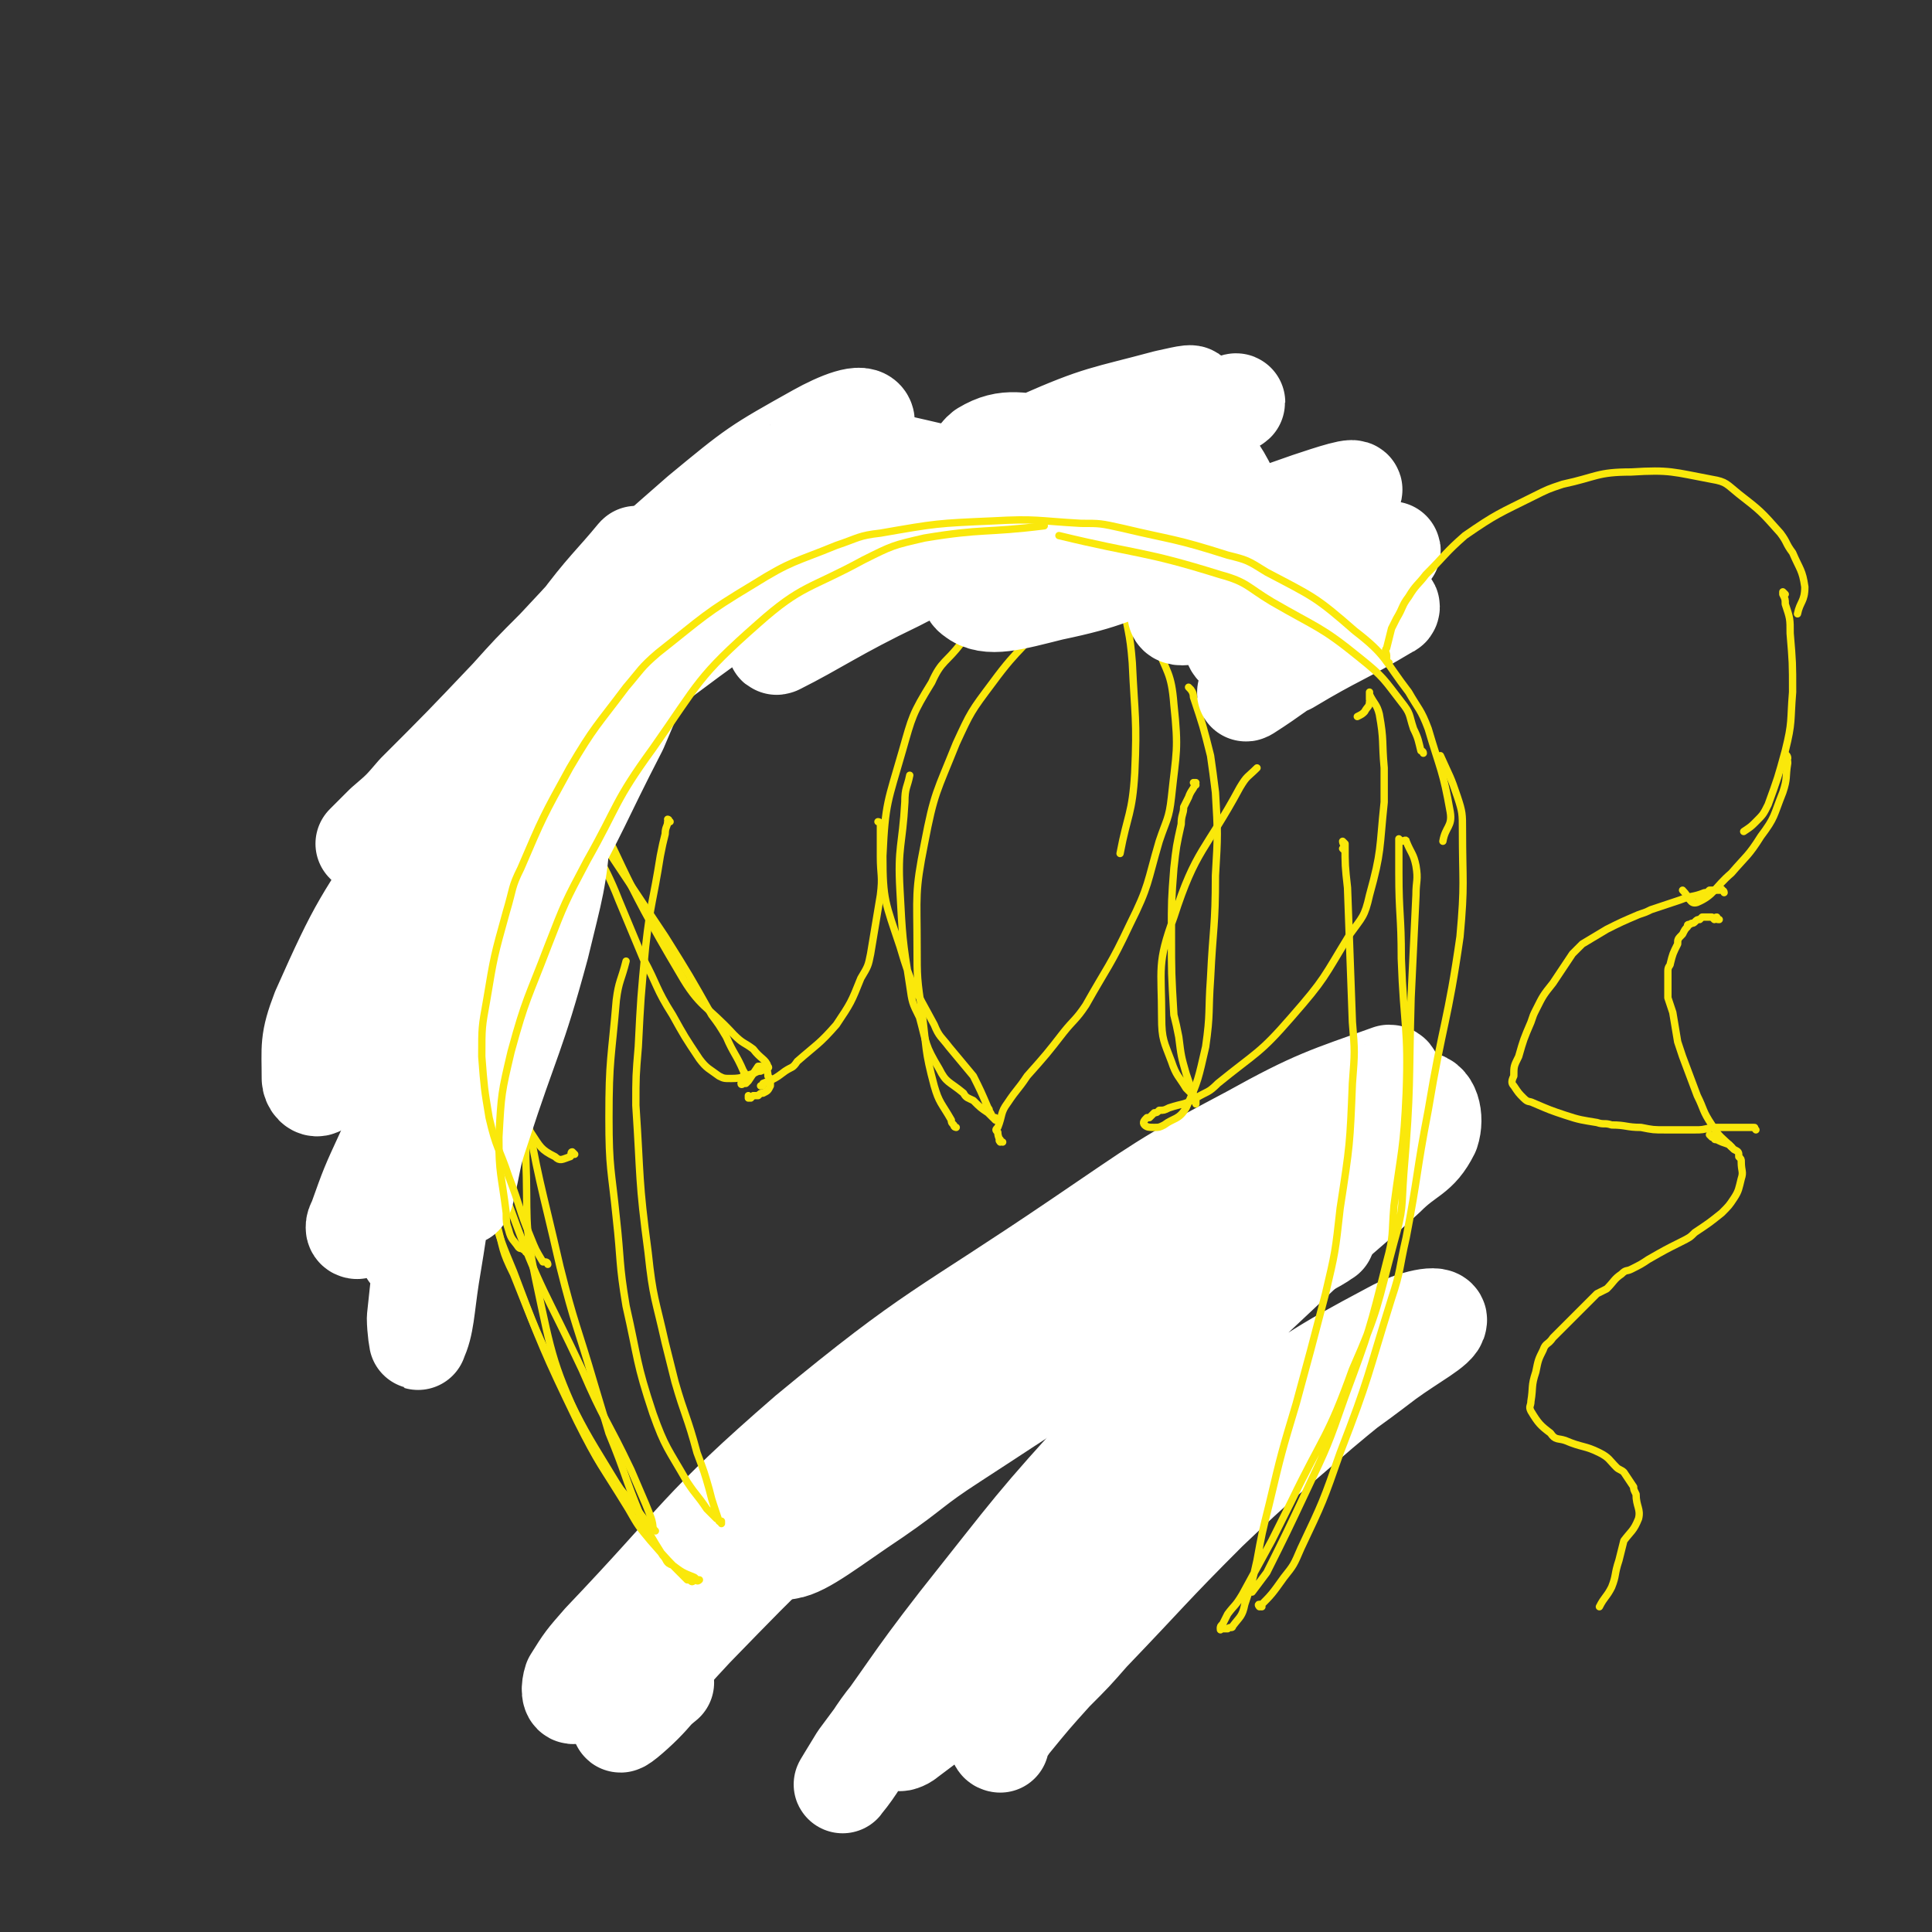<svg viewBox='0 0 790 790' version='1.1' xmlns='http://www.w3.org/2000/svg' xmlns:xlink='http://www.w3.org/1999/xlink'><rect x="0" y="0" width="790" height="790" fill="#333333" stroke="none"/><g fill='none' stroke='#81592F' stroke-width='3' stroke-linecap='round' stroke-linejoin='round'><path d='M312,649c0,0 -1,-1 -1,-1 0,0 0,1 1,1 7,-6 7,-6 14,-12 10,-8 9,-9 19,-16 32,-24 32,-24 65,-47 27,-19 27,-19 54,-36 17,-10 17,-10 35,-20 15,-8 16,-7 31,-14 5,-2 9,-4 10,-4 1,-1 -3,0 -5,2 -13,5 -13,5 -25,11 -24,12 -24,12 -48,25 -12,7 -11,7 -23,14 -26,17 -26,17 -51,35 -27,19 -27,20 -53,40 '/><path d='M387,590c0,-1 -1,-1 -1,-1 0,0 0,0 0,0 17,-11 17,-11 34,-23 16,-10 16,-10 33,-21 '/></g>
<g fill='none' stroke='#FFFFFF' stroke-width='3' stroke-linecap='round' stroke-linejoin='round'><path d='M333,638c0,0 0,-1 -1,-1 0,0 1,1 1,1 -1,-2 -2,-3 -2,-4 2,-4 3,-4 7,-7 29,-22 29,-22 58,-43 35,-25 35,-25 70,-49 15,-10 15,-11 32,-21 26,-16 32,-16 53,-31 2,-1 -3,-2 -6,0 -43,20 -44,20 -85,44 -24,13 -24,14 -46,29 -48,34 -48,34 -94,69 -18,13 -25,19 -33,29 -3,3 6,-1 12,-4 32,-20 32,-20 64,-42 60,-40 60,-40 119,-81 29,-20 31,-19 58,-40 2,-2 2,-7 -1,-6 -44,15 -49,13 -92,37 -52,30 -52,32 -96,71 -16,14 -32,34 -25,34 11,0 31,-16 61,-35 22,-14 22,-15 43,-31 38,-27 56,-34 76,-55 5,-6 -14,-2 -26,3 -21,8 -21,10 -41,23 -66,41 -69,38 -131,83 -18,14 -37,36 -29,36 13,0 36,-16 70,-35 26,-14 25,-16 50,-31 46,-30 49,-27 94,-59 15,-11 34,-27 27,-26 -14,0 -36,10 -69,26 -29,15 -29,15 -56,35 -60,43 -64,43 -117,91 -5,5 -3,17 2,14 45,-22 50,-30 98,-62 27,-18 27,-19 53,-38 39,-27 45,-25 79,-55 4,-3 2,-11 -3,-9 -44,16 -49,19 -94,46 -43,25 -43,26 -81,58 -23,20 -42,35 -42,44 0,6 22,-4 41,-14 33,-17 32,-20 62,-41 38,-25 38,-25 75,-51 8,-6 18,-15 15,-12 -9,5 -22,12 -41,27 -22,17 -21,18 -41,36 '/></g>
<g fill='none' stroke='#FFFFFF' stroke-width='40' stroke-linecap='round' stroke-linejoin='round'><path d='M311,630c-1,0 -1,-1 -1,-1 -3,1 -6,2 -5,2 2,-1 6,-2 11,-5 28,-18 27,-20 54,-38 32,-23 32,-24 65,-45 30,-20 31,-19 63,-37 18,-10 19,-8 38,-17 12,-6 20,-10 25,-12 2,-1 -7,3 -12,6 -34,16 -34,15 -67,32 -18,9 -18,9 -35,20 -43,29 -43,30 -86,60 -13,10 -13,10 -25,21 -8,8 -18,19 -14,18 7,-1 18,-10 36,-22 16,-11 15,-12 32,-23 37,-24 37,-25 75,-46 33,-18 33,-17 67,-33 5,-2 12,-5 10,-4 -4,3 -11,6 -22,12 '/></g>
<g fill='none' stroke='#C2AE7C' stroke-width='3' stroke-linecap='round' stroke-linejoin='round'><path d='M277,660c0,0 -1,-1 -1,-1 0,0 0,1 1,1 2,-3 1,-3 3,-6 4,-4 3,-4 7,-7 16,-16 16,-17 32,-32 20,-19 20,-19 40,-37 12,-10 12,-10 24,-19 30,-24 30,-25 61,-47 21,-14 21,-14 43,-27 8,-5 8,-5 17,-9 12,-6 13,-6 24,-11 1,0 1,1 0,1 -3,2 -3,2 -7,4 -19,10 -20,9 -39,19 -21,12 -21,12 -41,25 -12,7 -13,6 -24,14 -29,20 -30,19 -57,41 -21,17 -19,18 -39,36 -9,8 -9,8 -18,16 '/><path d='M383,709c-1,-1 -1,-1 -1,-1 -1,-1 0,0 0,0 7,-5 7,-6 13,-11 13,-11 13,-10 26,-21 21,-19 21,-19 42,-38 24,-21 24,-21 47,-42 16,-14 16,-15 32,-29 13,-11 14,-11 27,-22 2,-2 5,-4 5,-4 -1,0 -3,2 -7,5 -12,8 -13,7 -25,16 -21,15 -21,16 -41,31 -9,7 -9,7 -17,14 -17,14 -17,14 -34,29 '/></g>
<g fill='none' stroke='#FFFFFF' stroke-width='3' stroke-linecap='round' stroke-linejoin='round'><path d='M392,667c0,0 -1,-1 -1,-1 0,0 1,1 1,0 -1,-2 -3,-3 -2,-5 1,-4 3,-4 6,-7 7,-7 6,-7 14,-13 31,-26 31,-26 63,-51 24,-17 25,-17 50,-33 10,-7 13,-7 22,-13 0,0 -2,0 -3,1 -22,14 -23,13 -44,29 -26,20 -26,21 -51,44 -34,31 -34,31 -68,63 -16,15 -16,15 -31,32 -1,1 -1,4 0,3 15,-11 17,-14 33,-28 14,-12 14,-13 28,-25 44,-36 43,-37 88,-71 29,-22 30,-20 61,-40 9,-6 10,-5 19,-10 4,-2 10,-6 8,-4 -7,5 -14,8 -27,19 -35,30 -36,30 -68,63 -8,9 -5,11 -11,21 '/></g>
<g fill='none' stroke='#FFFFFF' stroke-width='40' stroke-linecap='round' stroke-linejoin='round'><path d='M409,713c0,0 -1,0 -1,-1 0,0 1,1 1,1 0,-1 0,-2 0,-3 2,-2 2,-2 4,-5 9,-11 9,-11 18,-21 8,-8 8,-8 15,-16 24,-25 24,-26 48,-50 22,-21 23,-21 46,-41 19,-16 19,-15 38,-30 2,-2 5,-4 4,-3 -6,1 -10,2 -19,7 -37,22 -37,23 -71,48 -36,26 -36,26 -69,55 -19,16 -18,18 -36,36 -10,11 -11,12 -19,22 -1,1 2,0 3,-1 20,-15 20,-15 40,-31 29,-24 28,-25 57,-48 32,-25 32,-25 64,-50 17,-13 18,-13 35,-26 11,-8 21,-13 21,-16 1,-3 -10,-1 -19,4 -32,17 -32,18 -62,39 -20,14 -19,16 -38,31 -47,38 -50,35 -94,76 -18,16 -20,27 -30,39 -2,3 3,-5 6,-10 21,-28 20,-29 41,-56 31,-39 30,-39 63,-75 41,-43 42,-42 85,-83 13,-12 14,-12 27,-24 9,-9 13,-8 18,-18 2,-6 0,-14 -5,-13 -28,6 -32,11 -61,25 -22,11 -22,12 -41,27 -61,47 -62,46 -121,96 -38,32 -38,32 -73,68 -17,18 -22,26 -30,38 -2,3 5,-3 9,-7 5,-5 4,-5 9,-9 '/><path d='M353,611c0,0 -1,-1 -1,-1 0,0 0,1 0,0 33,-28 33,-28 67,-56 21,-18 21,-18 43,-35 19,-15 19,-15 39,-29 33,-23 35,-21 66,-45 2,-1 4,-6 1,-6 -25,9 -30,10 -57,25 -36,19 -36,20 -70,43 -56,38 -59,36 -111,79 -45,39 -43,42 -84,85 -7,8 -7,8 -12,16 -1,3 -1,7 1,6 14,-8 16,-11 31,-23 44,-34 43,-35 86,-70 21,-17 21,-18 43,-33 43,-29 42,-30 86,-57 26,-16 27,-14 53,-28 '/><path d='M371,574c0,-1 -1,-1 -1,-1 0,-1 0,0 1,0 3,-4 3,-5 7,-10 7,-7 7,-7 15,-13 29,-22 29,-22 59,-42 12,-8 12,-7 26,-14 12,-6 12,-6 25,-12 '/></g>
<g fill='none' stroke='#FAE80B' stroke-width='3' stroke-linecap='round' stroke-linejoin='round'><path d='M274,336c0,0 -1,-1 -1,-1 0,0 1,0 0,1 0,2 -1,2 -1,5 -1,4 -1,4 -2,9 -3,19 -4,19 -6,37 -2,21 -2,21 -3,41 -1,12 -1,12 -1,24 2,30 1,30 5,60 2,19 3,19 7,37 2,8 2,8 4,16 4,14 5,14 9,29 3,8 3,8 5,15 1,4 1,4 2,7 1,3 1,3 2,6 1,1 1,0 1,1 0,0 0,0 0,0 0,0 0,0 0,-1 -1,0 -1,0 -1,0 0,-1 -1,-1 -1,-1 -2,-2 -2,-2 -4,-4 -4,-6 -4,-5 -8,-11 -8,-14 -9,-14 -14,-28 -7,-21 -6,-22 -11,-44 -3,-18 -2,-18 -4,-36 -2,-20 -3,-20 -3,-41 0,-24 1,-24 3,-48 1,-8 2,-8 4,-16 '/><path d='M268,626c0,0 0,0 -1,-1 -1,-1 -1,-1 -3,-3 -12,-17 -15,-15 -24,-34 -14,-30 -14,-32 -21,-65 -5,-24 -3,-25 -4,-50 0,-19 1,-19 2,-39 2,-21 2,-21 5,-43 3,-20 3,-20 6,-40 2,-9 3,-9 5,-19 0,-4 0,-5 1,-8 0,0 0,1 0,2 0,1 0,1 0,3 '/><path d='M232,339c0,0 0,-1 -1,-1 0,0 0,1 0,1 -2,5 -2,5 -4,10 -1,3 -1,2 -3,5 -3,11 -4,11 -6,22 -4,23 -4,23 -6,46 0,13 0,13 2,25 6,36 7,36 15,71 6,24 7,24 14,48 3,10 3,10 6,20 7,17 6,17 13,34 4,8 4,8 9,16 2,2 1,3 4,4 4,3 4,3 9,5 0,0 0,0 1,1 0,0 1,0 1,0 -1,1 -1,0 -2,0 -1,1 -1,1 -2,0 0,0 -1,0 -1,0 -8,-8 -8,-8 -15,-16 -5,-6 -5,-6 -9,-13 -11,-18 -12,-18 -21,-36 -14,-29 -14,-30 -26,-60 -5,-10 -4,-10 -7,-21 -8,-23 -8,-23 -14,-47 -4,-14 -3,-15 -5,-30 -1,-5 -1,-5 -2,-11 '/><path d='M189,456c-1,0 -1,-1 -1,-1 -1,0 0,0 0,0 6,20 6,20 13,40 4,13 4,13 9,25 9,24 9,24 20,47 9,18 9,18 20,36 6,10 7,10 14,19 1,2 3,4 3,3 0,-3 -1,-5 -3,-10 -3,-7 -3,-7 -6,-14 -10,-21 -11,-20 -20,-41 -15,-32 -17,-32 -29,-65 -9,-24 -7,-25 -13,-51 -3,-11 -2,-11 -3,-23 -1,-17 0,-17 1,-34 '/><path d='M550,348c0,0 -1,-1 -1,-1 0,0 1,1 1,0 0,-1 -1,-2 -1,-3 0,0 1,1 1,1 0,9 0,9 1,18 1,27 1,27 2,55 1,12 1,12 0,25 -1,25 -1,25 -5,51 -2,18 -2,18 -6,35 -6,23 -6,23 -12,45 -6,20 -6,20 -11,41 -3,12 -3,12 -5,23 -2,9 -2,9 -5,18 -1,5 -2,5 -5,9 0,1 -1,0 -2,1 -1,0 -1,0 -2,0 -1,0 -1,1 -1,0 0,0 0,0 0,0 0,-1 0,-1 1,-2 1,-2 1,-2 2,-4 3,-4 3,-3 6,-8 6,-11 6,-11 12,-22 4,-8 4,-8 8,-16 13,-27 15,-26 25,-54 11,-25 10,-26 17,-52 4,-14 3,-14 4,-28 3,-36 2,-36 3,-72 1,-21 1,-21 2,-42 0,-6 1,-6 0,-12 -1,-5 -2,-5 -4,-10 0,-1 -1,0 -2,0 0,0 0,0 0,0 0,0 0,0 0,0 0,0 0,0 0,0 0,0 -1,-1 -1,-1 0,1 0,2 0,3 0,5 0,5 0,11 0,17 1,17 1,35 1,28 3,28 2,55 -1,23 -2,23 -5,46 -1,12 0,12 -3,23 -7,28 -7,28 -17,55 -7,20 -7,20 -16,39 -8,17 -8,17 -16,33 -3,4 -3,4 -6,8 '/><path d='M516,657c-1,0 -1,0 -1,-1 -1,0 0,1 0,1 5,-5 5,-5 10,-12 4,-5 4,-5 7,-12 9,-19 9,-19 16,-39 12,-31 11,-31 21,-63 4,-12 3,-12 6,-25 5,-26 4,-26 9,-52 6,-36 8,-36 13,-71 2,-22 1,-22 1,-44 0,-6 0,-7 -2,-13 -3,-9 -3,-8 -7,-17 '/><path d='M399,259c0,0 -1,-1 -1,-1 0,0 1,1 1,1 -1,1 -2,1 -3,2 -2,1 -2,1 -3,2 -6,8 -8,7 -12,16 -8,13 -8,14 -12,28 -6,21 -7,21 -8,43 0,18 1,19 7,37 5,17 6,17 14,32 2,5 3,5 6,9 5,6 5,6 10,12 3,6 3,6 6,13 1,1 0,1 1,2 1,2 1,2 2,3 0,0 0,0 0,0 0,0 0,0 0,0 0,0 0,-1 0,-1 -1,0 0,1 0,1 0,-1 0,-1 -1,-1 -1,-1 -1,-1 -2,-2 -3,-2 -3,-2 -6,-5 -2,-1 -3,-1 -4,-3 -6,-5 -7,-4 -10,-10 -6,-10 -5,-10 -8,-21 -3,-6 -3,-6 -4,-13 -3,-19 -3,-20 -4,-39 -1,-18 1,-18 2,-36 0,-6 1,-6 2,-11 '/><path d='M410,467c-1,0 -1,-1 -1,-1 -1,0 0,1 0,1 0,-1 -1,-2 -1,-4 -1,-1 -1,-1 0,-2 2,-5 1,-6 4,-10 4,-6 4,-5 8,-11 8,-9 8,-9 15,-18 4,-5 5,-5 9,-11 9,-16 10,-16 18,-33 8,-16 7,-17 12,-34 3,-9 4,-9 5,-18 2,-19 3,-19 1,-38 -1,-13 -3,-13 -7,-24 -2,-5 -3,-5 -6,-9 -3,-7 -3,-8 -7,-15 -1,-3 -2,-3 -3,-6 -1,-1 -1,-1 -1,-3 0,0 0,0 0,0 0,0 0,0 -1,0 0,-1 1,0 1,0 0,0 0,0 0,0 0,0 0,0 -1,1 0,0 0,0 0,1 0,1 0,1 0,1 1,3 1,3 2,5 1,3 1,3 2,6 2,13 3,13 4,26 1,22 2,23 1,45 -1,17 -3,17 -6,33 '/><path d='M391,461c0,0 -1,0 -1,-1 -1,-1 -1,-1 -1,-2 -4,-7 -5,-7 -7,-14 -4,-15 -3,-15 -5,-30 -2,-14 -2,-14 -2,-27 0,-21 -1,-22 3,-42 4,-21 5,-21 13,-41 6,-13 6,-13 15,-25 11,-15 13,-14 25,-29 '/><path d='M487,282c0,0 -1,-1 -1,-1 1,1 2,2 2,4 4,12 4,12 7,24 1,7 1,7 2,15 1,17 1,17 0,34 0,21 -1,21 -2,42 -1,14 0,14 -2,28 -3,13 -3,14 -8,25 -3,5 -5,4 -9,7 -2,1 -2,1 -4,1 -2,0 -3,0 -4,-1 -1,-1 0,-2 1,-3 0,0 0,0 1,0 1,-1 1,-1 2,-2 1,0 1,0 2,-1 2,0 2,0 4,-1 6,-2 6,-1 11,-4 5,-3 5,-2 9,-6 16,-13 17,-12 30,-27 14,-16 13,-16 24,-34 5,-7 6,-7 8,-16 5,-18 4,-19 6,-38 0,-7 0,-7 0,-14 -1,-11 0,-11 -2,-22 -1,-4 -2,-4 -4,-8 0,-1 0,-1 0,-1 0,0 0,0 0,0 0,0 0,0 0,1 0,1 0,1 0,2 1,1 1,1 0,1 0,2 -1,2 -2,4 -1,1 -1,1 -3,2 '/><path d='M489,321c0,0 0,-1 -1,-1 0,0 1,0 1,0 -1,3 -2,3 -3,6 -1,2 -1,2 -2,4 0,3 -1,3 -1,7 -2,9 -2,9 -3,18 -1,13 -1,13 -1,27 0,16 0,16 1,33 1,4 1,4 2,9 1,8 1,8 3,15 2,6 2,6 4,11 0,1 0,1 0,1 0,0 0,0 0,0 0,1 0,0 0,0 0,0 0,0 0,0 0,0 0,0 0,-1 0,0 0,0 0,0 0,0 0,0 -1,-1 0,-1 0,-1 -1,-2 -1,-1 -1,-1 -2,-2 -3,-5 -4,-5 -6,-11 -3,-8 -4,-9 -4,-18 0,-20 -2,-22 5,-41 9,-28 13,-27 27,-53 3,-5 3,-4 7,-8 '/><path d='M360,337c0,0 0,-1 -1,-1 0,0 1,0 1,1 0,3 0,3 0,7 0,3 0,3 0,6 0,8 1,8 0,16 -2,12 -2,12 -4,24 -1,5 -1,5 -4,10 -4,10 -4,10 -10,19 -7,8 -8,8 -16,15 -2,3 -2,2 -5,4 -4,3 -4,3 -9,5 0,1 0,1 -1,1 '/><path d='M307,449c0,0 -1,0 -1,-1 0,0 0,1 0,1 1,0 1,0 2,-1 1,0 1,0 2,0 1,-1 1,-1 2,-1 2,-1 2,-1 3,-3 0,-1 0,-1 0,-2 0,-1 0,-1 -1,-2 0,-1 0,-2 -1,-3 -1,0 -1,0 -2,-1 0,0 0,0 0,0 -1,0 -1,0 -1,0 -2,3 -2,3 -4,6 0,0 0,0 -1,1 -1,0 -1,0 -1,0 0,0 -1,1 -1,0 0,0 1,0 1,-1 0,-1 0,-1 0,-2 0,-1 1,-1 0,-2 -3,-7 -4,-7 -7,-14 -3,-5 -3,-5 -6,-9 -9,-16 -9,-16 -19,-32 -18,-27 -18,-27 -36,-54 -8,-12 -7,-13 -16,-24 -8,-9 -9,-8 -18,-17 '/><path d='M234,312c0,0 -1,-2 -1,-1 22,42 20,45 45,87 8,14 11,13 22,25 4,4 4,3 8,6 3,4 5,4 6,7 1,1 -1,1 -3,2 -1,0 -1,0 -3,1 -4,1 -4,2 -9,2 -3,0 -3,0 -5,-1 -4,-3 -5,-3 -8,-7 -6,-9 -6,-9 -11,-18 -7,-11 -6,-12 -12,-23 -5,-12 -5,-12 -10,-24 -7,-18 -10,-17 -14,-36 -4,-17 -7,-19 -3,-36 7,-23 12,-22 26,-44 6,-10 7,-9 14,-19 '/><path d='M235,472c0,0 -1,-1 -1,-1 -1,0 0,2 -1,2 -3,1 -4,2 -6,0 -6,-3 -6,-4 -10,-10 -4,-4 -4,-4 -5,-10 -4,-14 -6,-14 -7,-29 -1,-24 0,-25 4,-49 2,-12 3,-13 9,-24 19,-34 18,-36 41,-67 17,-23 18,-22 39,-42 9,-8 9,-8 19,-13 18,-8 19,-9 38,-12 6,-1 6,1 12,3 '/></g>
<g fill='none' stroke='#FFFFFF' stroke-width='40' stroke-linecap='round' stroke-linejoin='round'><path d='M150,346c0,0 -1,-1 -1,-1 0,0 1,0 1,0 0,0 -1,0 -1,0 4,-4 4,-4 8,-8 7,-6 7,-6 13,-13 19,-19 19,-19 38,-39 9,-10 9,-10 19,-20 15,-16 15,-16 29,-33 2,-2 5,-6 4,-5 -9,11 -13,14 -24,29 -10,12 -10,12 -20,25 -23,31 -25,30 -46,63 -22,33 -23,33 -39,69 -5,13 -4,15 -4,28 0,2 2,5 4,3 11,-5 14,-6 23,-18 15,-20 13,-22 25,-45 14,-26 13,-27 26,-54 '/></g>
<g fill='none' stroke='#FAE80B' stroke-width='40' stroke-linecap='round' stroke-linejoin='round'><path d='M187,484c0,0 0,-1 -1,-1 -1,0 0,1 -1,1 -1,1 -2,0 -3,-1 0,-5 1,-6 1,-12 0,-4 1,-4 0,-9 0,-14 -2,-14 -2,-28 1,-16 1,-16 5,-31 1,-9 2,-9 5,-17 9,-22 9,-22 20,-43 8,-17 8,-17 18,-33 14,-22 13,-23 30,-44 13,-16 12,-18 29,-31 21,-15 22,-15 45,-26 11,-5 11,-4 23,-6 23,-3 24,-6 47,-5 28,2 29,2 55,12 22,8 22,11 41,26 14,10 13,11 25,23 '/></g>
<g fill='none' stroke='#FFFFFF' stroke-width='40' stroke-linecap='round' stroke-linejoin='round'><path d='M146,503c0,0 -1,0 -1,-1 0,-1 0,-1 1,-3 5,-14 5,-14 11,-27 11,-25 13,-25 23,-50 14,-32 13,-32 26,-65 2,-7 2,-7 4,-14 1,-5 1,-10 1,-9 0,1 -1,6 -2,13 -4,24 -4,24 -9,48 -8,39 -9,39 -19,79 -3,13 -4,13 -6,27 -3,19 -3,19 -5,38 0,4 1,11 1,9 3,-6 3,-13 5,-26 6,-36 5,-36 11,-73 3,-17 4,-17 8,-35 7,-28 7,-28 14,-56 3,-11 5,-20 6,-21 0,0 -2,9 -4,18 -9,37 -8,37 -18,73 -4,16 -5,16 -9,31 -7,20 -7,20 -13,40 -2,6 -4,15 -4,13 0,-3 2,-11 4,-22 10,-40 10,-40 22,-79 5,-17 5,-17 12,-34 10,-22 10,-26 21,-43 1,-3 5,0 4,3 -2,24 -3,25 -9,50 -10,37 -12,37 -24,74 -3,9 -3,9 -5,19 -1,4 -2,11 -3,9 0,-7 -1,-15 2,-29 6,-33 4,-34 15,-67 14,-43 16,-43 36,-85 8,-18 10,-17 20,-34 1,-3 4,-7 3,-5 -4,10 -6,15 -12,29 -16,31 -15,32 -32,62 -18,32 -17,33 -39,63 -4,7 -11,13 -12,10 -3,-6 -1,-15 3,-28 8,-28 7,-28 20,-54 20,-37 20,-37 45,-71 19,-26 20,-26 43,-49 11,-11 21,-19 24,-19 3,0 -4,11 -12,20 -28,35 -28,35 -59,67 -25,26 -25,25 -52,48 -10,8 -11,10 -21,14 -2,1 -3,-2 -2,-4 11,-21 12,-22 27,-41 18,-24 18,-25 39,-47 29,-31 29,-31 61,-59 23,-19 23,-19 48,-33 9,-5 19,-9 20,-5 0,8 -7,17 -19,30 -29,31 -31,29 -62,58 -12,11 -12,11 -24,22 -11,11 -23,21 -21,21 1,-1 13,-12 28,-23 33,-24 32,-25 67,-46 49,-30 50,-30 102,-54 25,-11 26,-10 52,-17 5,-1 12,-3 10,-1 -6,7 -13,10 -26,19 -30,21 -29,22 -60,41 -16,10 -17,7 -34,16 -25,12 -33,18 -49,26 -3,1 5,-4 10,-7 33,-19 33,-20 66,-38 34,-18 35,-18 70,-35 20,-10 30,-14 41,-19 3,-2 -7,2 -14,5 -26,16 -25,17 -51,33 -16,11 -19,9 -33,22 -7,7 -14,16 -9,19 6,5 16,2 32,-2 24,-5 24,-7 47,-15 30,-11 29,-12 58,-22 9,-3 21,-7 18,-4 -6,5 -17,10 -34,20 -10,6 -10,5 -19,12 -10,8 -20,14 -19,18 1,3 12,-1 23,-4 23,-7 23,-8 45,-16 10,-3 18,-6 20,-6 1,0 -6,2 -12,6 -22,12 -23,12 -44,26 -5,3 -8,3 -9,6 0,2 3,4 7,3 22,-4 22,-6 44,-14 7,-2 7,-3 13,-4 1,-1 1,1 0,1 -20,12 -21,11 -41,23 -7,3 -7,3 -13,7 -2,2 -6,5 -4,4 11,-7 14,-10 28,-19 6,-4 9,-3 12,-8 2,-4 4,-9 0,-10 -14,-7 -18,-3 -35,-7 -8,-1 -8,-1 -15,-4 -14,-6 -18,-4 -28,-15 -5,-6 -2,-9 -2,-19 1,-5 2,-5 5,-11 4,-8 3,-10 8,-16 1,-2 3,0 4,1 3,3 3,4 5,8 7,12 9,12 13,25 2,6 2,8 0,13 -2,3 -4,3 -8,3 -24,3 -25,5 -48,2 -19,-3 -19,-7 -36,-15 -7,-4 -9,-4 -12,-10 -3,-7 -4,-13 1,-17 10,-6 15,-3 30,-2 9,0 13,1 18,4 2,1 -1,5 -4,5 -19,4 -20,5 -40,4 -19,0 -19,-1 -37,-5 -17,-3 -17,-4 -34,-10 -1,0 -1,-1 -1,0 3,3 4,4 7,8 '/></g>
<g fill='none' stroke='#FAE80B' stroke-width='3' stroke-linecap='round' stroke-linejoin='round'><path d='M215,512c0,-1 0,-1 -1,-1 -1,-1 -1,0 -2,-1 -2,-3 -3,-3 -4,-7 -1,-3 -1,-3 -1,-7 -2,-16 -3,-16 -3,-31 1,-18 1,-18 5,-35 6,-22 7,-22 15,-43 7,-18 7,-18 16,-35 13,-23 11,-24 27,-46 19,-27 18,-29 43,-51 18,-16 21,-14 43,-26 12,-6 12,-6 25,-9 24,-4 25,-2 49,-5 '/><path d='M224,517c0,0 0,-1 -1,-1 0,0 -1,0 -1,0 -3,-5 -3,-5 -5,-10 -5,-12 -4,-12 -9,-25 -4,-12 -5,-11 -8,-24 -2,-12 -2,-12 -3,-25 0,-12 0,-12 2,-23 3,-18 3,-18 8,-36 3,-10 2,-10 6,-18 9,-21 9,-21 20,-41 10,-17 11,-17 23,-33 6,-7 6,-8 13,-14 19,-15 19,-16 39,-28 16,-10 17,-9 34,-16 9,-3 9,-4 18,-5 23,-4 23,-4 46,-5 18,-1 18,0 36,1 8,0 8,0 17,2 21,5 21,4 43,11 8,2 8,2 16,7 19,10 20,10 36,24 13,10 12,12 22,25 4,7 5,7 8,15 5,17 6,17 9,34 1,6 -2,6 -3,12 '/><path d='M582,308c0,-1 -1,-1 -1,-1 0,-1 0,0 0,0 -1,-4 -1,-5 -3,-9 -2,-6 -1,-6 -5,-11 -7,-9 -7,-10 -17,-18 -16,-13 -17,-12 -36,-23 -10,-6 -10,-8 -21,-11 -32,-10 -33,-8 -66,-16 '/><path d='M568,271c-1,0 -1,-1 -1,-1 0,0 0,0 0,0 0,-1 0,-1 0,-2 0,-1 -1,-2 0,-3 1,-4 1,-4 2,-8 1,-2 1,-2 2,-4 3,-5 2,-5 5,-9 3,-5 4,-5 7,-9 8,-8 8,-9 16,-16 13,-9 14,-9 28,-16 6,-3 6,-3 12,-5 14,-3 14,-5 28,-5 16,-1 17,0 33,3 6,1 6,2 11,6 9,7 9,7 17,16 3,4 2,4 5,8 3,7 4,7 5,14 0,6 -2,6 -3,11 '/><path d='M730,243c0,0 -1,-1 -1,-1 0,0 0,0 0,1 1,2 1,2 1,4 2,6 2,6 2,12 1,12 1,12 1,24 -1,12 0,12 -3,24 -3,11 -3,11 -7,22 -2,4 -2,4 -5,7 -2,2 -2,2 -5,4 '/><path d='M731,310c0,-1 -1,-2 -1,-1 0,0 1,1 1,3 -1,6 0,6 -2,12 -4,10 -3,10 -9,18 -5,8 -6,8 -12,15 -7,6 -7,9 -14,12 -3,1 -3,-2 -6,-5 '/><path d='M705,365c0,-1 -1,-1 -1,-1 0,-1 0,0 0,0 -1,0 -1,0 -3,0 -1,0 -1,0 -2,0 -1,1 -1,1 -2,1 -5,2 -5,1 -10,3 -6,2 -6,2 -12,4 -2,1 -2,1 -5,2 -7,3 -7,3 -13,6 -5,3 -5,3 -10,6 -2,2 -2,2 -4,4 -4,6 -4,6 -8,12 -4,5 -4,5 -7,11 -1,2 -1,2 -2,5 -3,7 -3,7 -5,14 -2,4 -2,4 -2,8 -1,2 -1,3 0,4 2,3 2,3 4,5 2,2 2,1 4,2 7,3 7,3 13,5 6,2 7,2 13,3 3,1 3,0 6,1 6,0 6,1 12,1 5,1 5,1 10,1 1,0 1,0 3,0 5,0 5,0 9,0 3,0 3,0 7,-1 1,0 1,0 2,0 5,0 5,0 10,0 2,0 2,0 5,0 1,0 0,0 1,1 '/><path d='M700,465c0,0 0,-1 -1,-1 0,0 1,1 1,1 0,0 0,0 1,0 0,1 0,1 1,1 2,1 2,1 5,2 1,1 1,1 2,2 2,1 2,1 2,3 1,1 1,1 1,2 0,4 1,4 0,7 -1,4 -1,5 -3,8 -2,3 -2,3 -5,6 -5,4 -5,4 -11,8 -2,2 -2,2 -6,4 -6,3 -6,3 -13,7 -3,2 -3,2 -7,4 -2,1 -2,0 -4,2 -3,2 -3,3 -6,6 -2,1 -2,1 -4,2 -4,4 -4,4 -8,8 -5,5 -5,5 -10,10 -2,3 -3,2 -4,5 -2,4 -2,4 -3,9 -2,6 -1,6 -2,12 0,2 -1,2 0,4 3,5 4,6 8,9 2,3 3,2 6,3 7,3 8,2 14,5 4,2 4,3 7,6 1,1 2,1 3,2 2,3 2,3 4,6 0,1 0,1 1,3 0,5 2,6 1,10 -2,5 -3,5 -6,9 -1,4 -1,4 -2,8 -2,6 -1,6 -3,11 -2,4 -3,4 -5,8 '/><path d='M703,376c-1,0 -1,0 -1,-1 -1,0 -1,1 -1,1 0,0 0,0 -1,-1 0,0 0,0 0,0 -2,0 -2,0 -3,0 0,0 0,0 -1,0 0,0 0,0 -1,1 -1,0 -1,0 -2,1 -1,1 -1,0 -2,1 -1,0 -1,0 -1,1 -1,1 -1,1 -2,3 -2,2 -2,2 -2,4 -2,4 -2,4 -3,8 0,1 -1,1 -1,3 0,6 0,6 0,11 1,3 1,3 2,6 1,6 1,6 2,12 1,3 1,3 2,6 3,8 3,8 6,16 3,6 2,6 6,12 3,5 4,5 8,9 '/></g>
</svg>